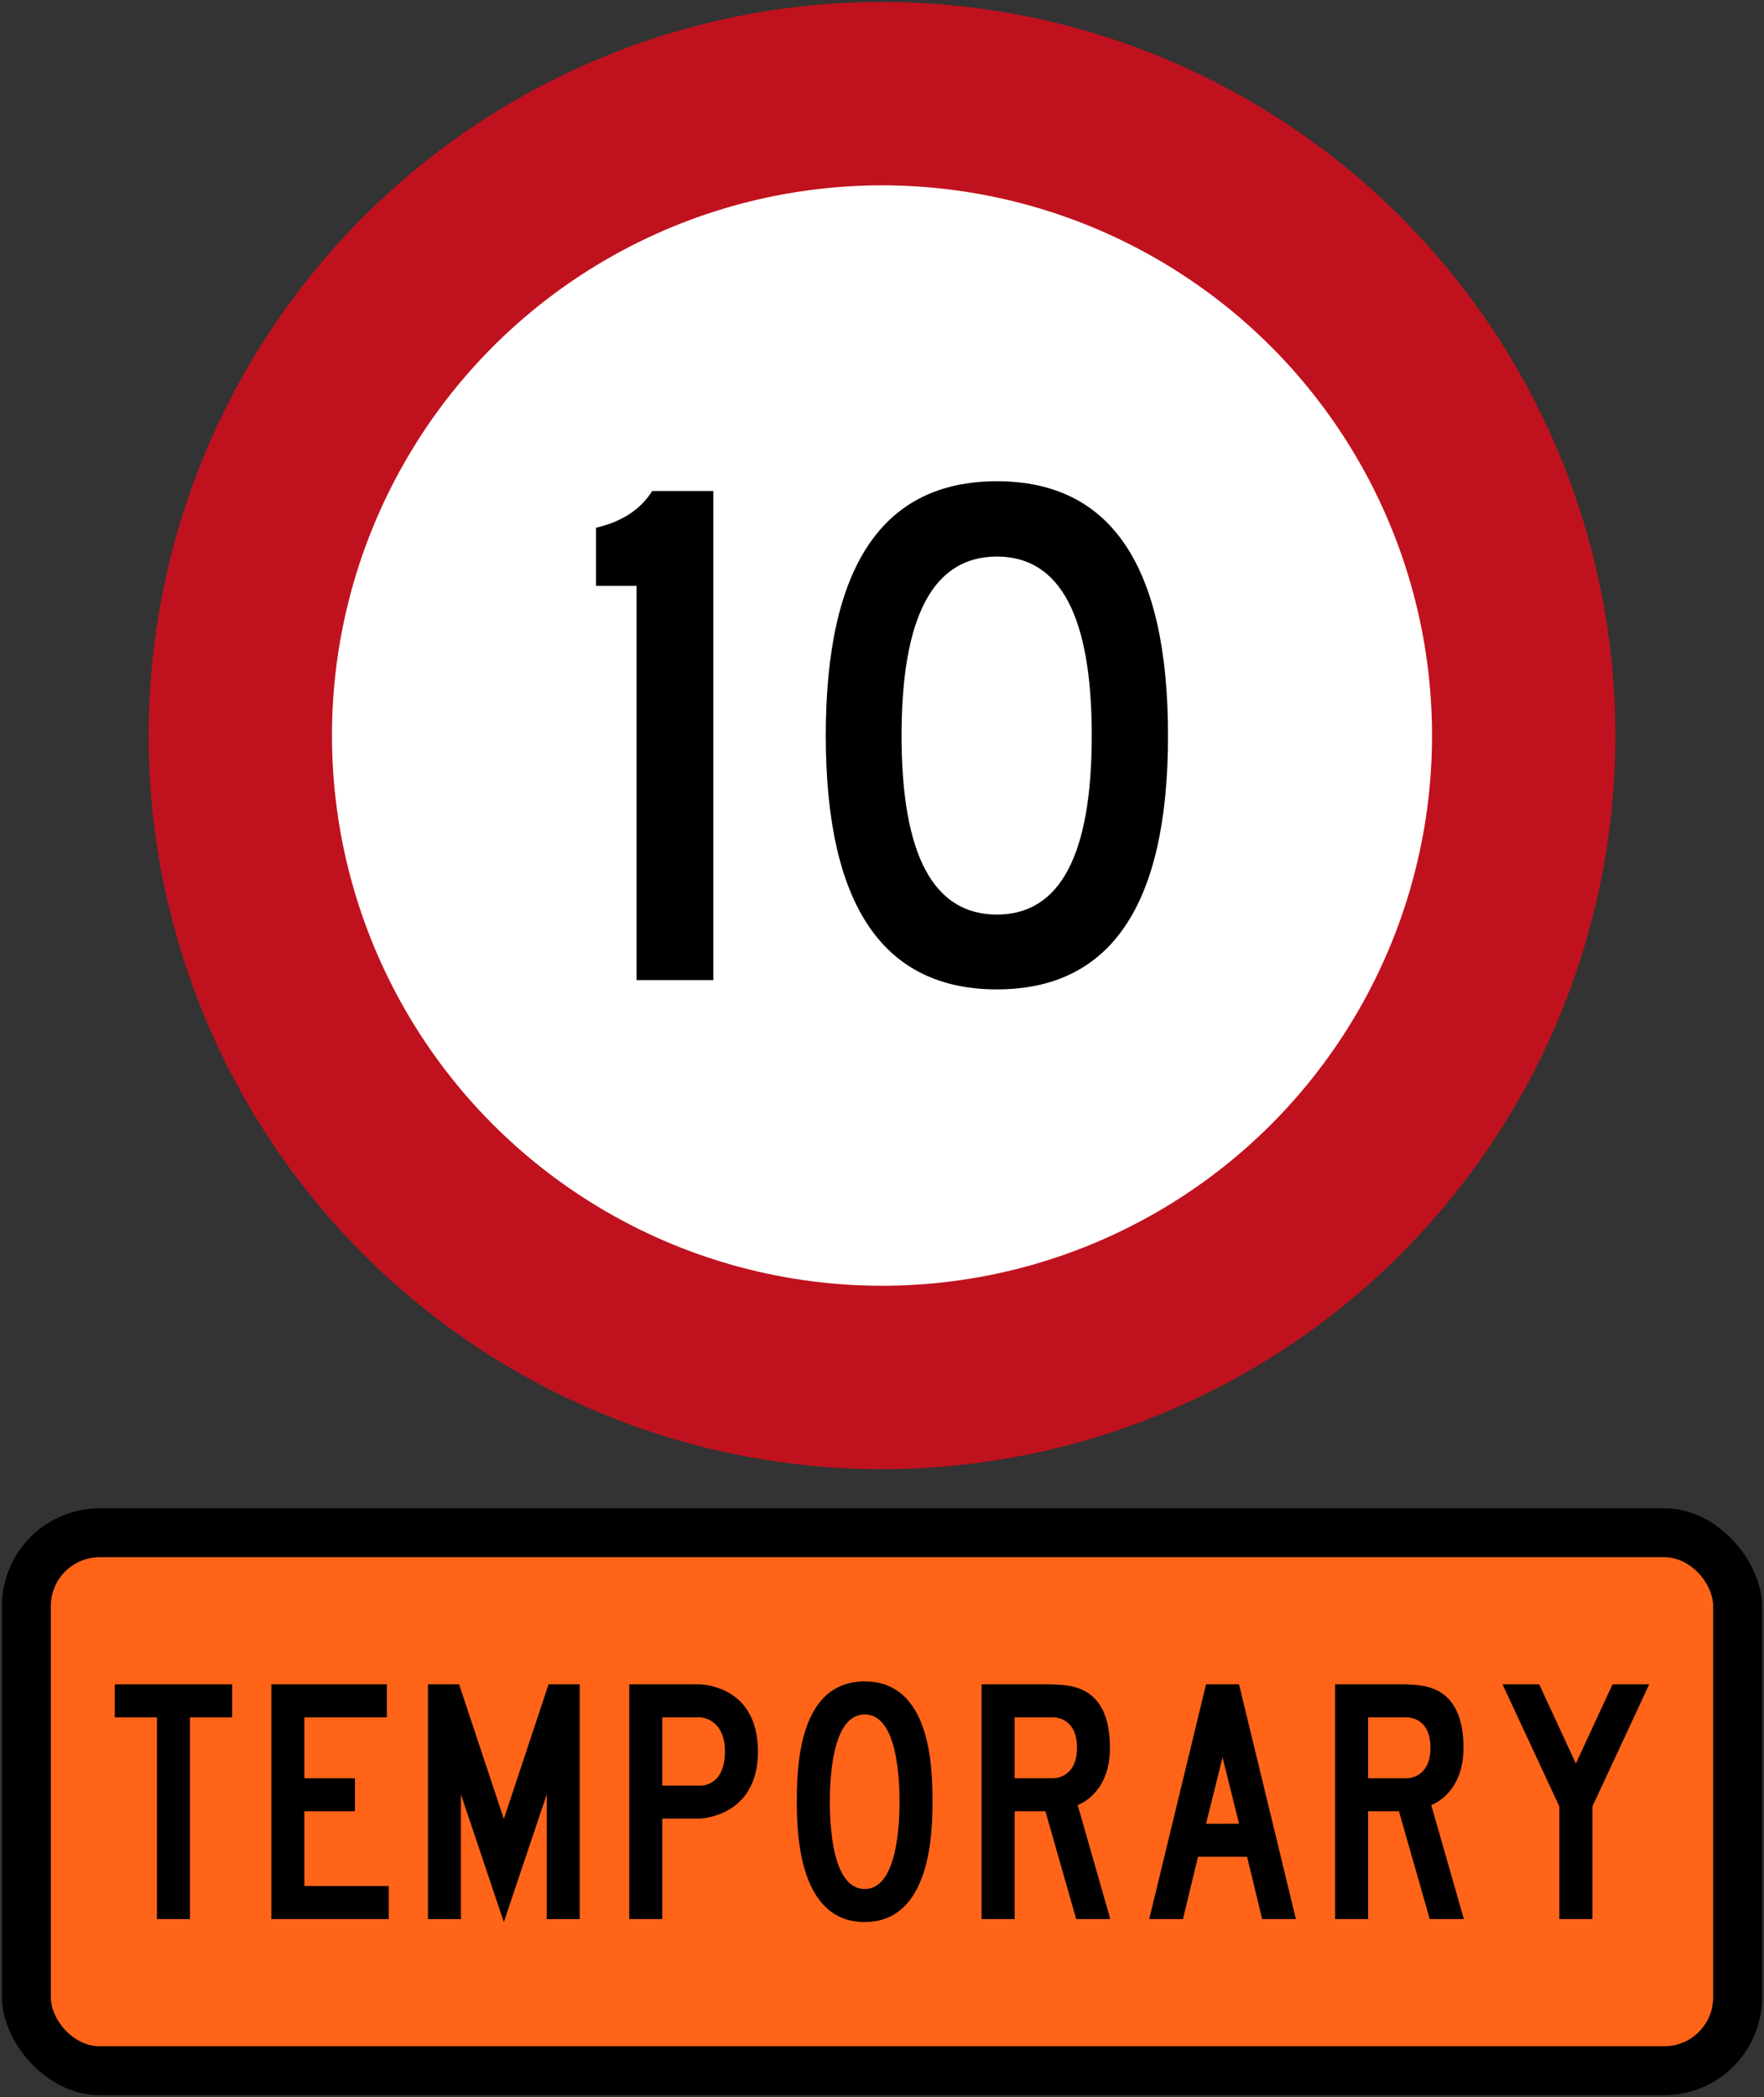 <?xml version="1.0" encoding="UTF-8" standalone="no"?>
<!-- Created with Inkscape (http://www.inkscape.org/) -->

<svg
   xmlns:dc="http://purl.org/dc/elements/1.1/"
   xmlns:cc="http://creativecommons.org/ns#"
   xmlns:rdf="http://www.w3.org/1999/02/22-rdf-syntax-ns#"
   xmlns:svg="http://www.w3.org/2000/svg"
   xmlns="http://www.w3.org/2000/svg"
   xmlns:sodipodi="http://sodipodi.sourceforge.net/DTD/sodipodi-0.dtd"
   xmlns:inkscape="http://www.inkscape.org/namespaces/inkscape"
   width="902mm"
   height="1072mm"
   viewBox="0 0 902 1072"
   version="1.1"
   id="svg8"
   inkscape:version="0.92.4 (5da689c313, 2019-01-14)"
   sodipodi:docname="New_Zealand_road_sign_R1-1_(10)_+_R1-8.svg">
  <rect x="0" y="0" width="902" height="1072" fill="#333333" stroke="none"/>
  <defs
     id="defs2" />
  <sodipodi:namedview
     id="base"
     pagecolor="#ffffff"
     bordercolor="#666666"
     borderopacity="1.0"
     inkscape:pageopacity="0.0"
     inkscape:pageshadow="2"
     inkscape:zoom="0.12374369"
     inkscape:cx="3120.1568"
     inkscape:cy="2293.5978"
     inkscape:document-units="mm"
     inkscape:current-layer="layer1"
     showgrid="false"
     inkscape:window-width="1920"
     inkscape:window-height="1057"
     inkscape:window-x="-8"
     inkscape:window-y="-8"
     inkscape:window-maximized="1" />
  <g
     inkscape:label="Layer 1"
     inkscape:groupmode="layer"
     id="layer1"
     transform="translate(0,775)">
    <rect
       style="opacity:1;fill:#000000;fill-opacity:1;fill-rule:nonzero;stroke:none;stroke-width:65.732;stroke-linecap:square;stroke-linejoin:miter;stroke-miterlimit:10;stroke-dasharray:none;stroke-dashoffset:0;stroke-opacity:1"
       id="rect10"
       width="900"
       height="300"
       x="1"
       y="-4"
       rx="50"
       ry="50" />
    <rect
       ry="25"
       rx="25"
       y="21"
       x="26"
       height="250"
       width="850"
       id="rect847"
       style="opacity:1;fill:#ff6419;fill-opacity:1;fill-rule:nonzero;stroke:none;stroke-width:58.314;stroke-linecap:square;stroke-linejoin:miter;stroke-miterlimit:10;stroke-dasharray:none;stroke-dashoffset:0;stroke-opacity:1" />
    <path
       inkscape:connector-curvature="0"
       id="path18"
       style="fill:#000000;fill-opacity:1;fill-rule:nonzero;stroke:none;stroke-width:0.353"
       d="M 80.265,102.88 V 206 H 97.135 V 102.88 H 118.7 V 86 h -60 V 102.88"
       sodipodi:nodetypes="cccccccc" />
    <path
       inkscape:connector-curvature="0"
       id="path20"
       style="fill:#000000;fill-opacity:1;fill-rule:nonzero;stroke:none;stroke-width:0.353"
       d="M 138.76,206 V 86 h 59.059 v 16.877 h -42.187 v 31.125 h 25.878 v 16.877 h -25.878 v 38.238 h 43.128 V 206 H 138.76" />
    <path
       inkscape:connector-curvature="0"
       id="path22"
       style="fill:#000000;fill-opacity:1;fill-rule:nonzero;stroke:none;stroke-width:0.353"
       d="M 279.562,206.005 V 142.257 L 257.63,207.5 235.695,142.257 v 63.749 H 218.83 V 86 h 15.928 L 257.63,154.819 280.492,86 h 15.938 v 120.005 h -16.868" />
    <path
       inkscape:connector-curvature="0"
       id="path24"
       style="fill:#000000;fill-opacity:1;fill-rule:nonzero;stroke:none;stroke-width:0.353"
       d="m 358.314,102.876 h -19.687 v 34.872 h 19.687 c 0,0 12.377,0.565 12.377,-17.431 0,-16.881 -12.377,-17.442 -12.377,-17.442 z m -0.744,51.745 H 338.628 V 206 h -16.868 V 86 h 35.81 c 0.18,0 29.99,0 29.99,34.318 0,33.743 -29.81,34.303 -29.99,34.303" />
    <path
       inkscape:connector-curvature="0"
       id="path26"
       style="fill:#000000;fill-opacity:1;fill-rule:nonzero;stroke:none;stroke-width:0.353"
       d="m 442.134,101.375 c -16.876,0 -17.807,33.751 -17.807,44.633 0,10.867 0.931,44.615 17.807,44.615 16.884,0 17.815,-33.749 17.815,-44.615 0,-11.063 -0.931,-44.633 -17.815,-44.633 z m 0,106.125 c -33.749,0 -34.684,-45.565 -34.684,-61.493 0,-17.821 0.935,-61.507 34.684,-61.507 33.756,0 34.691,43.686 34.691,61.507 0,15.927 -0.935,61.493 -34.691,61.493" />
    <path
       inkscape:connector-curvature="0"
       id="path28"
       style="fill:#000000;fill-opacity:1;fill-rule:nonzero;stroke:none;stroke-width:0.353"
       d="m 538.504,102.876 h -19.677 v 31.125 h 19.677 c 0,0 12.19,0.379 12.19,-15.568 0,-16.119 -12.19,-15.557 -12.19,-15.557 z M 550.31,206 534.565,150.878 H 518.827 V 206 H 501.94 V 86 h 35.813 c 6.753,0.565 29.811,-1.499 29.811,32.434 0,23.82 -16.503,29.251 -16.503,29.251 L 567.74,206 h -17.43" />
    <path
       inkscape:connector-curvature="0"
       id="path30"
       style="fill:#000000;fill-opacity:1;fill-rule:nonzero;stroke:none;stroke-width:0.353"
       d="m 625.136,123.314 -8.44,33.933 H 633.57 Z M 645.389,206 637.693,174.131 H 612.577 L 604.891,206 H 587.64 L 616.696,86 H 633.57 L 662.64,206 h -17.251" />
    <path
       inkscape:connector-curvature="0"
       id="path32"
       style="fill:#000000;fill-opacity:1;fill-rule:nonzero;stroke:none;stroke-width:0.353"
       d="m 719.272,102.876 h -19.695 v 31.125 h 19.695 c 0,0 12.179,0.379 12.179,-15.568 0,-16.119 -12.179,-15.557 -12.179,-15.557 z M 731.088,206 715.332,150.878 H 699.577 V 206 H 682.7 V 86 h 35.828 c 6.74,0.565 29.811,-1.499 29.811,32.434 0,23.82 -16.5,29.251 -16.5,29.251 L 748.53,206 h -17.442" />
    <path
       inkscape:connector-curvature="0"
       id="path34"
       style="fill:#000000;fill-opacity:1;fill-rule:nonzero;stroke:none;stroke-width:0.353"
       d="M 814.24,148.44 V 206 H 797.363 V 148.44 L 768.3,86 h 18.746 l 18.757,40.497 18.743,-40.497 h 18.754 l -29.06,62.44" />
    <circle
       style="opacity:1;fill:#c0121e;fill-opacity:1;fill-rule:nonzero;stroke:none;stroke-width:84.298;stroke-linecap:square;stroke-linejoin:round;stroke-miterlimit:4;stroke-dasharray:none;stroke-dashoffset:0;stroke-opacity:1"
       id="path10"
       cx="451"
       cy="-399"
       r="375" />
    <circle
       r="281.25"
       cy="-399"
       cx="451"
       id="circle817"
       style="opacity:1;fill:#ffffff;fill-opacity:1;fill-rule:nonzero;stroke:none;stroke-width:63.224;stroke-linecap:square;stroke-linejoin:round;stroke-miterlimit:4;stroke-dasharray:none;stroke-dashoffset:0;stroke-opacity:1" />
    <path
       inkscape:connector-curvature="0"
       id="path18-9"
       style="fill:#000000;fill-opacity:1;fill-rule:nonzero;stroke:none;stroke-width:0.441"
       d="m 325.502,-274 h 39.248 v -250 h -31.249 c -6.001,9.502 -15.584,15.749 -28.751,18.756 v 29.744 h 20.752 v 201.5 0" />
    <path
       inkscape:connector-curvature="0"
       id="path20-2"
       style="fill:#000000;fill-opacity:1;fill-rule:nonzero;stroke:none;stroke-width:0.441"
       d="m 509.754,-307.495 c -32.501,0 -48.752,-30.503 -48.752,-91.508 0,-60.997 16.251,-91.499 48.752,-91.499 32.328,0 48.501,30.502 48.501,91.499 0,61.005 -16.173,91.508 -48.501,91.508 z m 0,38.245 c 58.338,0 87.497,-43.251 87.497,-129.753 0,-86.662 -29.158,-129.997 -87.497,-129.997 -58.338,0 -87.503,43.334 -87.503,129.997 0,86.503 29.165,129.753 87.503,129.753 v 0" />
  </g>
</svg>
